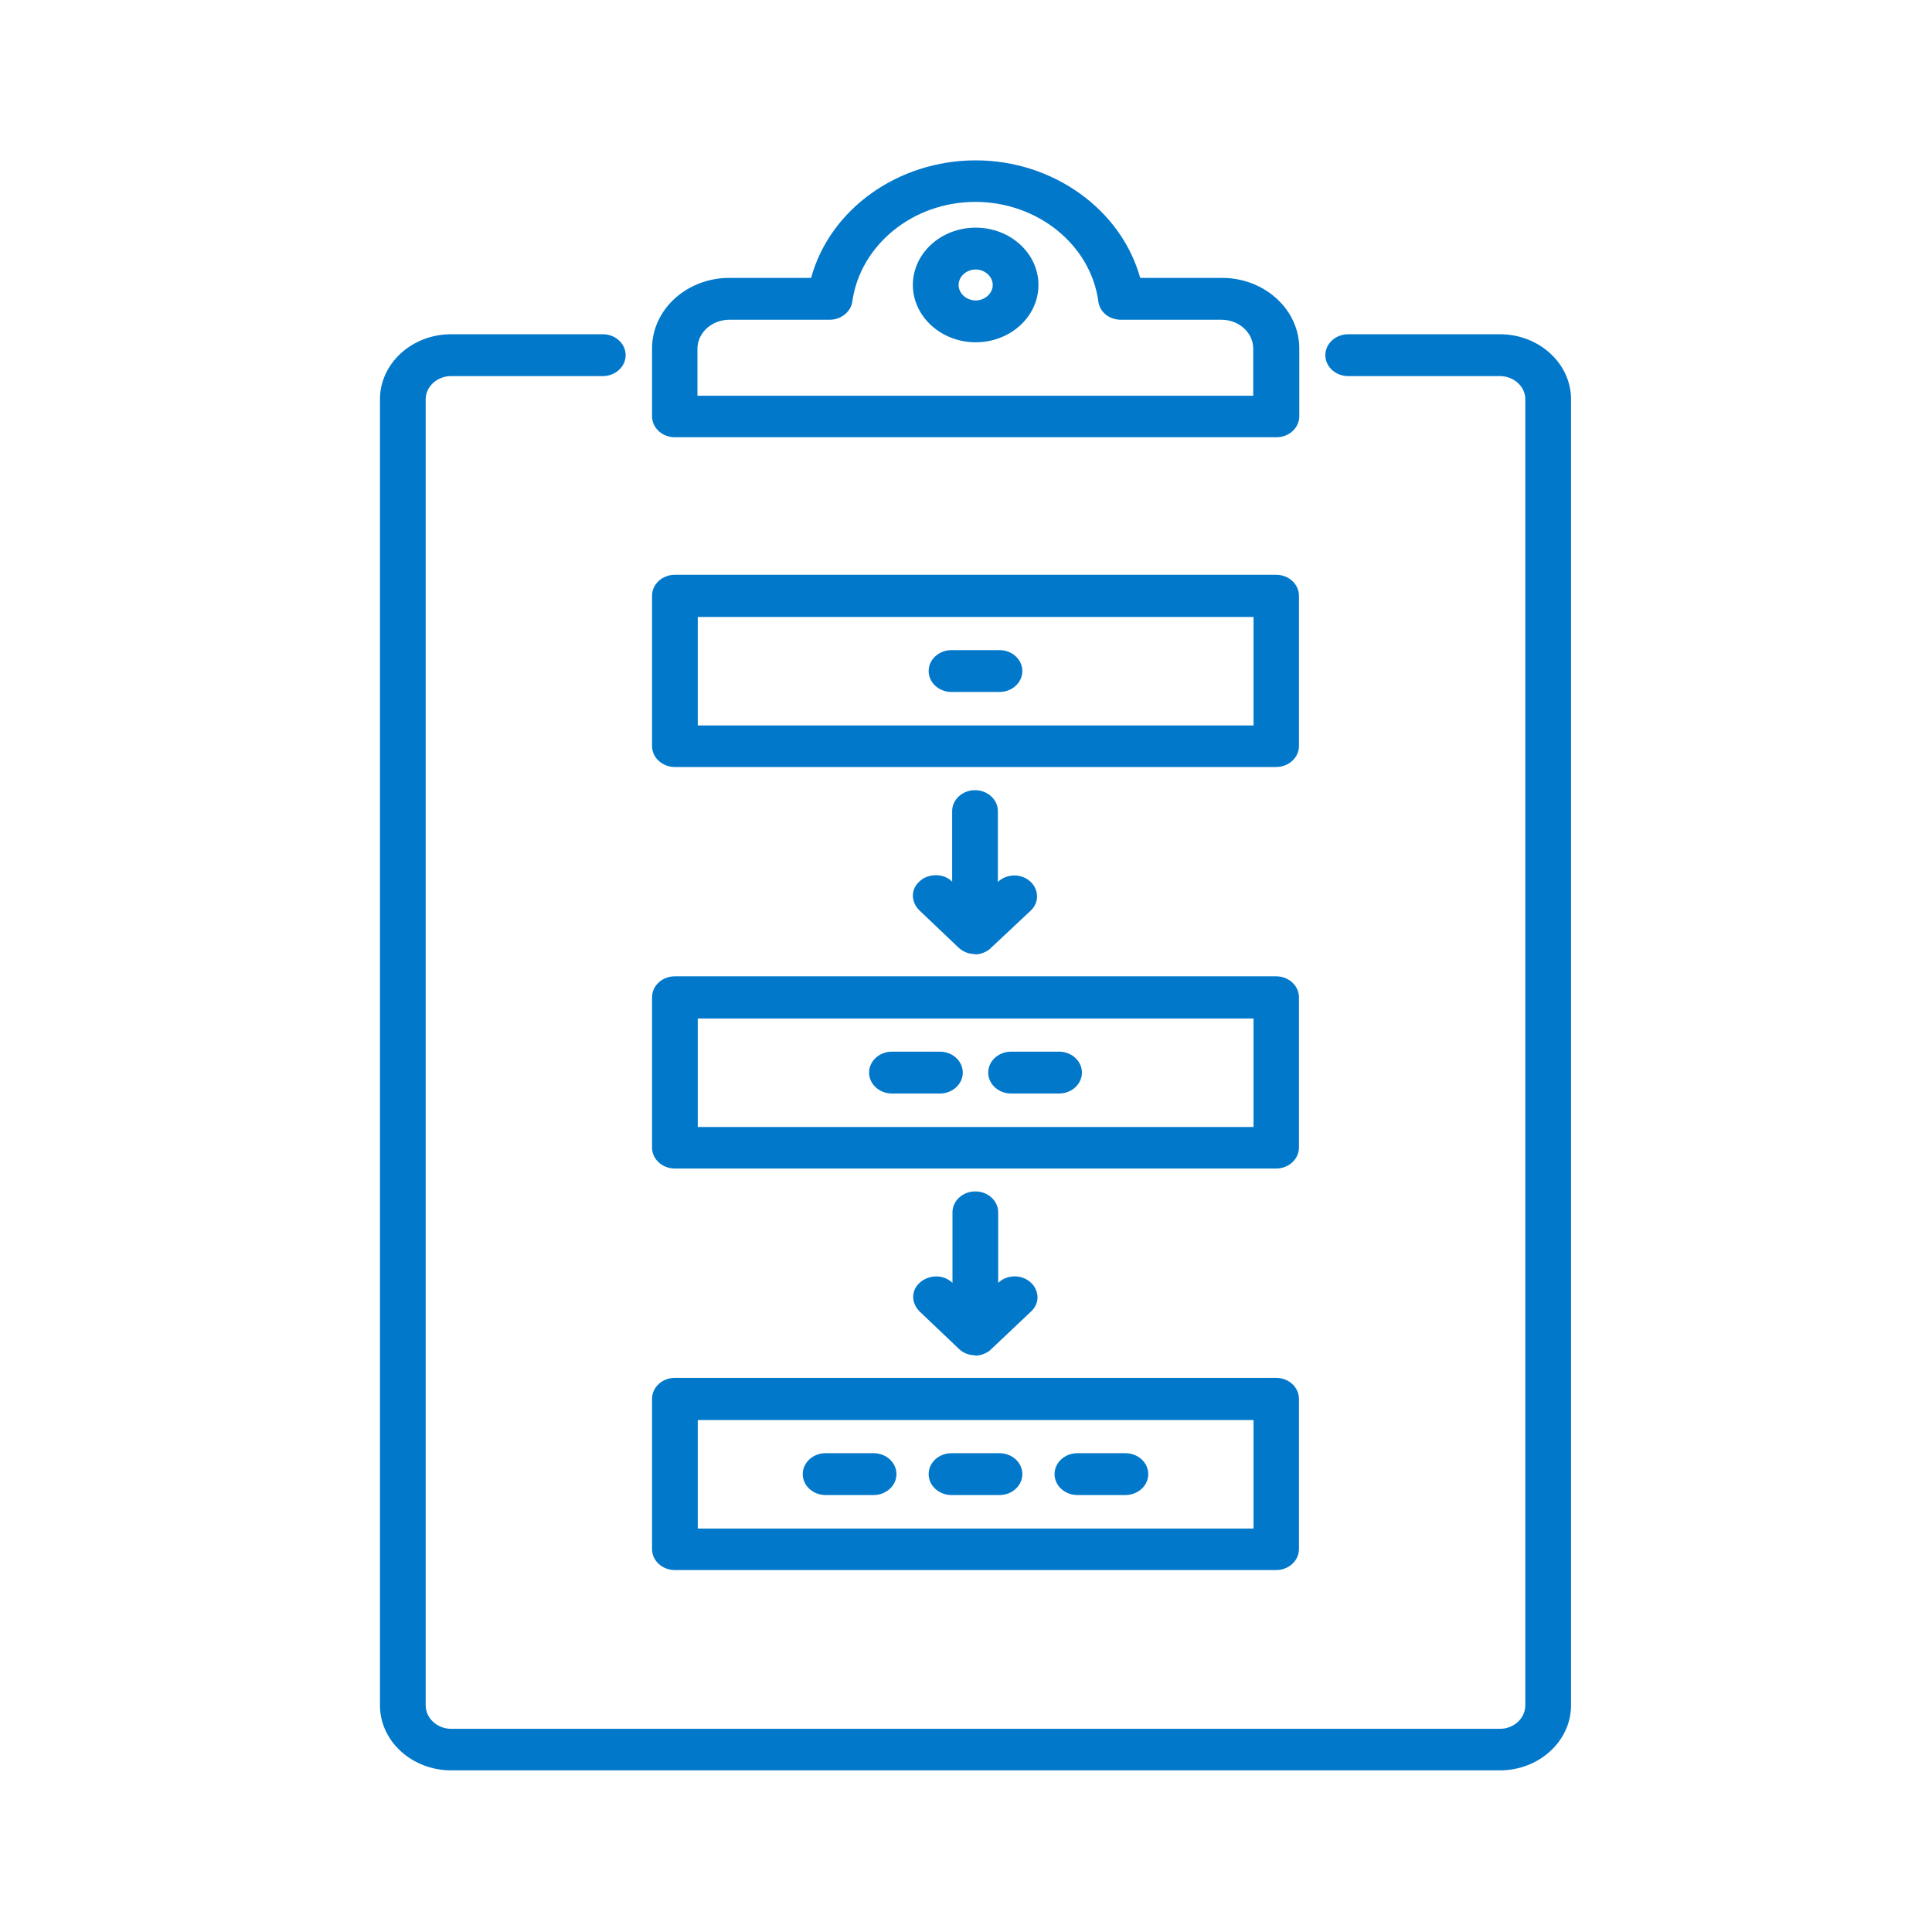 <svg xmlns="http://www.w3.org/2000/svg" id="Layer_1" width="60" height="60" viewBox="0 0 60 60"><defs><style>.cls-1{fill:#0278ca;}</style></defs><g><path class="cls-1" d="M46.58,10.59h-4.71c-.27,0-.48,.2-.48,.44s.22,.44,.48,.44h4.71c.56,0,1.02,.42,1.02,.93V52.96c0,.51-.46,.93-1.02,.93H14.01c-.56,0-1.02-.42-1.02-.93V12.4c0-.51,.46-.93,1.02-.93h4.71c.27,0,.48-.2,.48-.44s-.22-.44-.48-.44h-4.71c-1.09,0-1.99,.81-1.99,1.81V52.96c0,1,.89,1.81,1.99,1.81H46.58c1.09,0,1.99-.81,1.99-1.81V12.4c0-1-.89-1.81-1.99-1.81Z"></path><path class="cls-1" d="M46.58,54.98H14.01c-1.22,0-2.21-.91-2.21-2.02V12.4c0-1.11,.99-2.02,2.21-2.02h4.71c.39,0,.71,.29,.71,.65s-.32,.65-.71,.65h-4.71c-.44,0-.79,.33-.79,.72V52.96c0,.4,.36,.73,.79,.73H46.58c.44,0,.79-.33,.79-.73V12.4c0-.4-.36-.72-.79-.72h-4.71c-.39,0-.71-.29-.71-.65s.32-.65,.71-.65h4.71c1.22,0,2.21,.91,2.21,2.02V52.96c0,1.11-.99,2.02-2.21,2.02ZM14.01,10.79c-.97,0-1.76,.72-1.76,1.6V52.96c0,.88,.79,1.6,1.76,1.6H46.58c.97,0,1.76-.72,1.76-1.6V12.4c0-.88-.79-1.6-1.76-1.6h-4.71c-.14,0-.26,.1-.26,.23s.11,.23,.26,.23h4.71c.69,0,1.25,.51,1.25,1.14V52.96c0,.63-.56,1.14-1.25,1.14H14.01c-.69,0-1.25-.51-1.25-1.14V12.4c0-.63,.56-1.14,1.25-1.14h4.71c.14,0,.26-.1,.26-.23s-.11-.23-.26-.23h-4.71Z"></path></g><g><path class="cls-1" d="M20.96,13.37h18.67c.27,0,.48-.2,.48-.44v-2.11c0-1.1-.98-1.99-2.18-1.99h-2.72c-.49-2.11-2.54-3.65-4.93-3.65s-4.43,1.55-4.93,3.65h-2.72c-1.2,0-2.18,.89-2.18,1.99v2.11c0,.24,.22,.44,.48,.44Zm.48-2.55c0-.61,.54-1.11,1.21-1.11h3.12c.24,0,.45-.17,.48-.38,.26-1.86,2-3.27,4.04-3.27s3.78,1.4,4.04,3.27c.03,.22,.24,.38,.48,.38h3.12c.67,0,1.21,.5,1.21,1.11v1.67H21.44v-1.67Z"></path><path class="cls-1" d="M39.63,13.58H20.96c-.39,0-.71-.29-.71-.65v-2.11c0-1.21,1.08-2.19,2.4-2.19h2.54c.58-2.13,2.7-3.65,5.11-3.65s4.52,1.53,5.11,3.65h2.54c1.32,0,2.4,.98,2.4,2.19v2.11c0,.36-.32,.65-.71,.65Zm-16.98-4.53c-1.08,0-1.95,.8-1.95,1.78v2.11c0,.13,.11,.23,.26,.23h18.67c.14,0,.26-.1,.26-.23v-2.11c0-.98-.87-1.78-1.95-1.78h-2.9l-.04-.16c-.47-2.02-2.45-3.49-4.71-3.49s-4.23,1.47-4.71,3.49l-.04,.16h-2.9Zm16.72,3.65H21.21v-1.87c0-.72,.65-1.31,1.44-1.31h3.12c.13,0,.24-.09,.25-.2,.27-1.97,2.11-3.45,4.27-3.45s3.99,1.48,4.27,3.45c.02,.12,.12,.2,.25,.2h3.12c.79,0,1.44,.59,1.44,1.31v1.87Zm-17.71-.41h17.26v-1.46c0-.5-.44-.9-.99-.9h-3.12c-.36,0-.66-.24-.7-.57-.24-1.76-1.89-3.09-3.82-3.09s-3.57,1.33-3.82,3.09c-.04,.32-.35,.57-.7,.57h-3.12c-.54,0-.99,.4-.99,.9v1.46Z"></path></g><g><path class="cls-1" d="M30.3,7.29c-.95,0-1.72,.7-1.72,1.57s.77,1.57,1.72,1.57,1.72-.7,1.72-1.57-.77-1.57-1.72-1.57Zm0,2.26c-.42,0-.76-.31-.76-.69s.34-.69,.76-.69,.76,.31,.76,.69-.34,.69-.76,.69Z"></path><path class="cls-1" d="M30.3,10.63c-1.07,0-1.95-.8-1.95-1.78s.87-1.78,1.95-1.78,1.95,.8,1.95,1.78-.87,1.78-1.95,1.78Zm0-3.14c-.82,0-1.49,.61-1.49,1.36s.67,1.36,1.49,1.36,1.49-.61,1.49-1.36-.67-1.36-1.49-1.36Zm0,2.26c-.54,0-.98-.4-.98-.9s.44-.9,.98-.9,.98,.4,.98,.9-.44,.9-.98,.9Zm0-1.38c-.29,0-.53,.22-.53,.48s.24,.48,.53,.48,.53-.22,.53-.48-.24-.48-.53-.48Z"></path></g><g><path class="cls-1" d="M30.29,24.73c-.27,0-.48,.2-.48,.44v2.71l-.39-.38c-.18-.17-.49-.18-.68-.01-.19,.17-.2,.45-.02,.62l1.22,1.17s0,0,0,0c.09,.08,.21,.13,.34,.13s.26-.05,.34-.13c0,0,0,0,0,0l1.22-1.17c.18-.18,.18-.45-.02-.62-.19-.17-.49-.16-.68,.01l-.39,.38v-2.71c0-.24-.22-.44-.48-.44Z"></path><path class="cls-1" d="M30.29,29.63c-.17,0-.33-.05-.46-.15h0s-.05-.04-.05-.04l-1.23-1.17c-.13-.13-.2-.29-.2-.46,0-.17,.08-.33,.22-.45,.13-.12,.32-.18,.5-.18,.19,0,.37,.07,.5,.2h0s0-2.19,0-2.19c0-.36,.32-.65,.71-.65s.71,.29,.71,.65v2.2h0c.27-.26,.72-.27,1-.02,.28,.25,.29,.66,.02,.91l-1.29,1.21c-.14,.1-.29,.15-.45,.15Zm-.22-.52l.04,.03c.1,.1,.27,.1,.36,0l.05-.04,1.18-1.13c.1-.09,.09-.24,0-.33-.1-.09-.26-.09-.36,0l-.78,.75v-3.22c0-.13-.11-.23-.26-.23s-.26,.1-.26,.23v3.22l-.78-.75s-.11-.07-.18-.07c-.06,0-.13,.02-.18,.06-.05,.04-.08,.1-.08,.16,0,.06,.02,.12,.07,.17l1.19,1.13Z"></path></g><g><path class="cls-1" d="M30.29,37.2c-.27,0-.48,.2-.48,.44v2.71l-.39-.38c-.18-.17-.49-.18-.68-.01-.19,.17-.2,.45-.02,.62l1.22,1.17s0,0,0,0c.09,.08,.21,.13,.34,.13s.26-.05,.34-.13c0,0,0,0,0,0l1.22-1.17c.18-.18,.18-.45-.02-.62-.19-.17-.5-.16-.68,.01l-.39,.38v-2.71c0-.24-.22-.44-.48-.44Z"></path><path class="cls-1" d="M30.29,42.09c-.16,0-.32-.05-.44-.14h0s-.06-.05-.06-.05l-1.23-1.17c-.13-.13-.2-.29-.2-.46s.08-.33,.22-.45c.14-.12,.33-.18,.5-.18,.19,0,.36,.07,.5,.2h0s0-2.19,0-2.19c0-.36,.32-.65,.71-.65s.71,.29,.71,.65v2.19h0c.27-.26,.72-.27,1-.02,.14,.12,.21,.28,.22,.45s-.07,.34-.2,.46l-1.29,1.22c-.13,.09-.28,.15-.44,.15Zm-.23-.53l.04,.04c.12,.11,.3,.06,.36,0l1.23-1.17s.07-.1,.07-.17c0-.06-.03-.12-.08-.16-.1-.09-.26-.08-.36,0l-.78,.75v-3.23c0-.13-.11-.23-.26-.23s-.26,.1-.26,.23v3.23l-.78-.75s-.11-.07-.18-.07c-.08,0-.13,.02-.18,.06-.05,.04-.08,.1-.08,.16,0,.06,.02,.12,.07,.17l1.18,1.13Z"></path></g><g><path class="cls-1" d="M20.96,23.62h18.67c.27,0,.48-.2,.48-.44v-4.67c0-.24-.22-.44-.48-.44H20.96c-.27,0-.48,.2-.48,.44v4.67c0,.24,.22,.44,.48,.44Zm.48-4.67h17.71v3.79H21.44v-3.79Z"></path><path class="cls-1" d="M39.63,23.82H20.96c-.39,0-.71-.29-.71-.65v-4.67c0-.36,.32-.65,.71-.65h18.67c.39,0,.71,.29,.71,.65v4.67c0,.36-.32,.65-.71,.65Zm-18.67-5.55c-.14,0-.26,.1-.26,.23v4.67c0,.13,.11,.23,.26,.23h18.67c.14,0,.26-.1,.26-.23v-4.67c0-.13-.11-.23-.26-.23H20.96Zm18.42,4.67H21.21v-4.2h18.16v4.2Zm-17.71-.41h17.26v-3.37H21.67v3.37Z"></path></g><g><path class="cls-1" d="M31.04,20.4h-1.49c-.27,0-.48,.2-.48,.44s.22,.44,.48,.44h1.49c.27,0,.48-.2,.48-.44s-.22-.44-.48-.44Z"></path><path class="cls-1" d="M31.04,21.49h-1.49c-.39,0-.71-.29-.71-.65s.32-.65,.71-.65h1.49c.39,0,.71,.29,.71,.65s-.32,.65-.71,.65Zm-1.49-.88c-.14,0-.26,.1-.26,.23s.11,.23,.26,.23h1.49c.14,0,.26-.1,.26-.23s-.11-.23-.26-.23h-1.49Z"></path></g><g><path class="cls-1" d="M20.96,48.55h18.67c.27,0,.48-.2,.48-.44v-4.67c0-.24-.22-.44-.48-.44H20.96c-.27,0-.48,.2-.48,.44v4.67c0,.24,.22,.44,.48,.44Zm.48-4.67h17.71v3.79H21.44v-3.79Z"></path><path class="cls-1" d="M39.63,48.76H20.96c-.39,0-.71-.29-.71-.65v-4.67c0-.36,.32-.65,.71-.65h18.67c.39,0,.71,.29,.71,.65v4.67c0,.36-.32,.65-.71,.65Zm-18.67-5.55c-.14,0-.26,.1-.26,.23v4.67c0,.13,.11,.23,.26,.23h18.67c.14,0,.26-.1,.26-.23v-4.67c0-.13-.11-.23-.26-.23H20.96Zm18.42,4.67H21.21v-4.2h18.16v4.2Zm-17.71-.41h17.26v-3.37H21.67v3.37Z"></path></g><g><path class="cls-1" d="M34.95,45.34h-1.49c-.27,0-.48,.2-.48,.44s.22,.44,.48,.44h1.49c.27,0,.48-.2,.48-.44s-.22-.44-.48-.44Z"></path><path class="cls-1" d="M34.95,46.43h-1.49c-.39,0-.71-.29-.71-.65s.32-.65,.71-.65h1.49c.39,0,.71,.29,.71,.65s-.32,.65-.71,.65Zm-1.49-.88c-.14,0-.26,.1-.26,.23s.11,.23,.26,.23h1.49c.14,0,.26-.1,.26-.23s-.11-.23-.26-.23h-1.49Z"></path></g><g><path class="cls-1" d="M31.04,45.34h-1.49c-.27,0-.48,.2-.48,.44s.22,.44,.48,.44h1.49c.27,0,.48-.2,.48-.44s-.22-.44-.48-.44Z"></path><path class="cls-1" d="M31.04,46.43h-1.49c-.39,0-.71-.29-.71-.65s.32-.65,.71-.65h1.49c.39,0,.71,.29,.71,.65s-.32,.65-.71,.65Zm-1.49-.88c-.14,0-.26,.1-.26,.23s.11,.23,.26,.23h1.49c.14,0,.26-.1,.26-.23s-.11-.23-.26-.23h-1.49Z"></path></g><g><path class="cls-1" d="M27.13,45.34h-1.49c-.27,0-.48,.2-.48,.44s.22,.44,.48,.44h1.49c.27,0,.48-.2,.48-.44s-.22-.44-.48-.44Z"></path><path class="cls-1" d="M27.13,46.43h-1.49c-.39,0-.71-.29-.71-.65s.32-.65,.71-.65h1.49c.39,0,.71,.29,.71,.65s-.32,.65-.71,.65Zm-1.49-.88c-.14,0-.26,.1-.26,.23s.11,.23,.26,.23h1.49c.14,0,.26-.1,.26-.23s-.11-.23-.26-.23h-1.49Z"></path></g><g><path class="cls-1" d="M20.96,36.08h18.67c.27,0,.48-.2,.48-.44v-4.67c0-.24-.22-.44-.48-.44H20.96c-.27,0-.48,.2-.48,.44v4.67c0,.24,.22,.44,.48,.44Zm.48-4.67h17.71v3.79H21.44v-3.79Z"></path><path class="cls-1" d="M39.63,36.29H20.96c-.39,0-.71-.29-.71-.65v-4.67c0-.36,.32-.65,.71-.65h18.67c.39,0,.71,.29,.71,.65v4.67c0,.36-.32,.65-.71,.65Zm-18.67-5.55c-.14,0-.26,.1-.26,.23v4.67c0,.13,.11,.23,.26,.23h18.67c.14,0,.26-.1,.26-.23v-4.67c0-.13-.11-.23-.26-.23H20.96Zm18.42,4.67H21.21v-4.2h18.16v4.2Zm-17.71-.41h17.26v-3.37H21.67v3.37Z"></path></g><g><path class="cls-1" d="M29.19,32.87h-1.49c-.27,0-.48,.2-.48,.44s.22,.44,.48,.44h1.49c.27,0,.48-.2,.48-.44s-.22-.44-.48-.44Z"></path><path class="cls-1" d="M29.19,33.96h-1.49c-.39,0-.71-.29-.71-.65s.32-.65,.71-.65h1.49c.39,0,.71,.29,.71,.65s-.32,.65-.71,.65Zm-1.49-.88c-.14,0-.26,.1-.26,.23s.11,.23,.26,.23h1.49c.14,0,.26-.1,.26-.23s-.11-.23-.26-.23h-1.49Z"></path></g><g><path class="cls-1" d="M32.89,32.87h-1.49c-.27,0-.48,.2-.48,.44s.22,.44,.48,.44h1.49c.27,0,.48-.2,.48-.44s-.22-.44-.48-.44Z"></path><path class="cls-1" d="M32.89,33.96h-1.49c-.39,0-.71-.29-.71-.65s.32-.65,.71-.65h1.49c.39,0,.71,.29,.71,.65s-.32,.65-.71,.65Zm-1.49-.88c-.14,0-.26,.1-.26,.23s.11,.23,.26,.23h1.49c.14,0,.26-.1,.26-.23s-.11-.23-.26-.23h-1.49Z"></path></g></svg>
